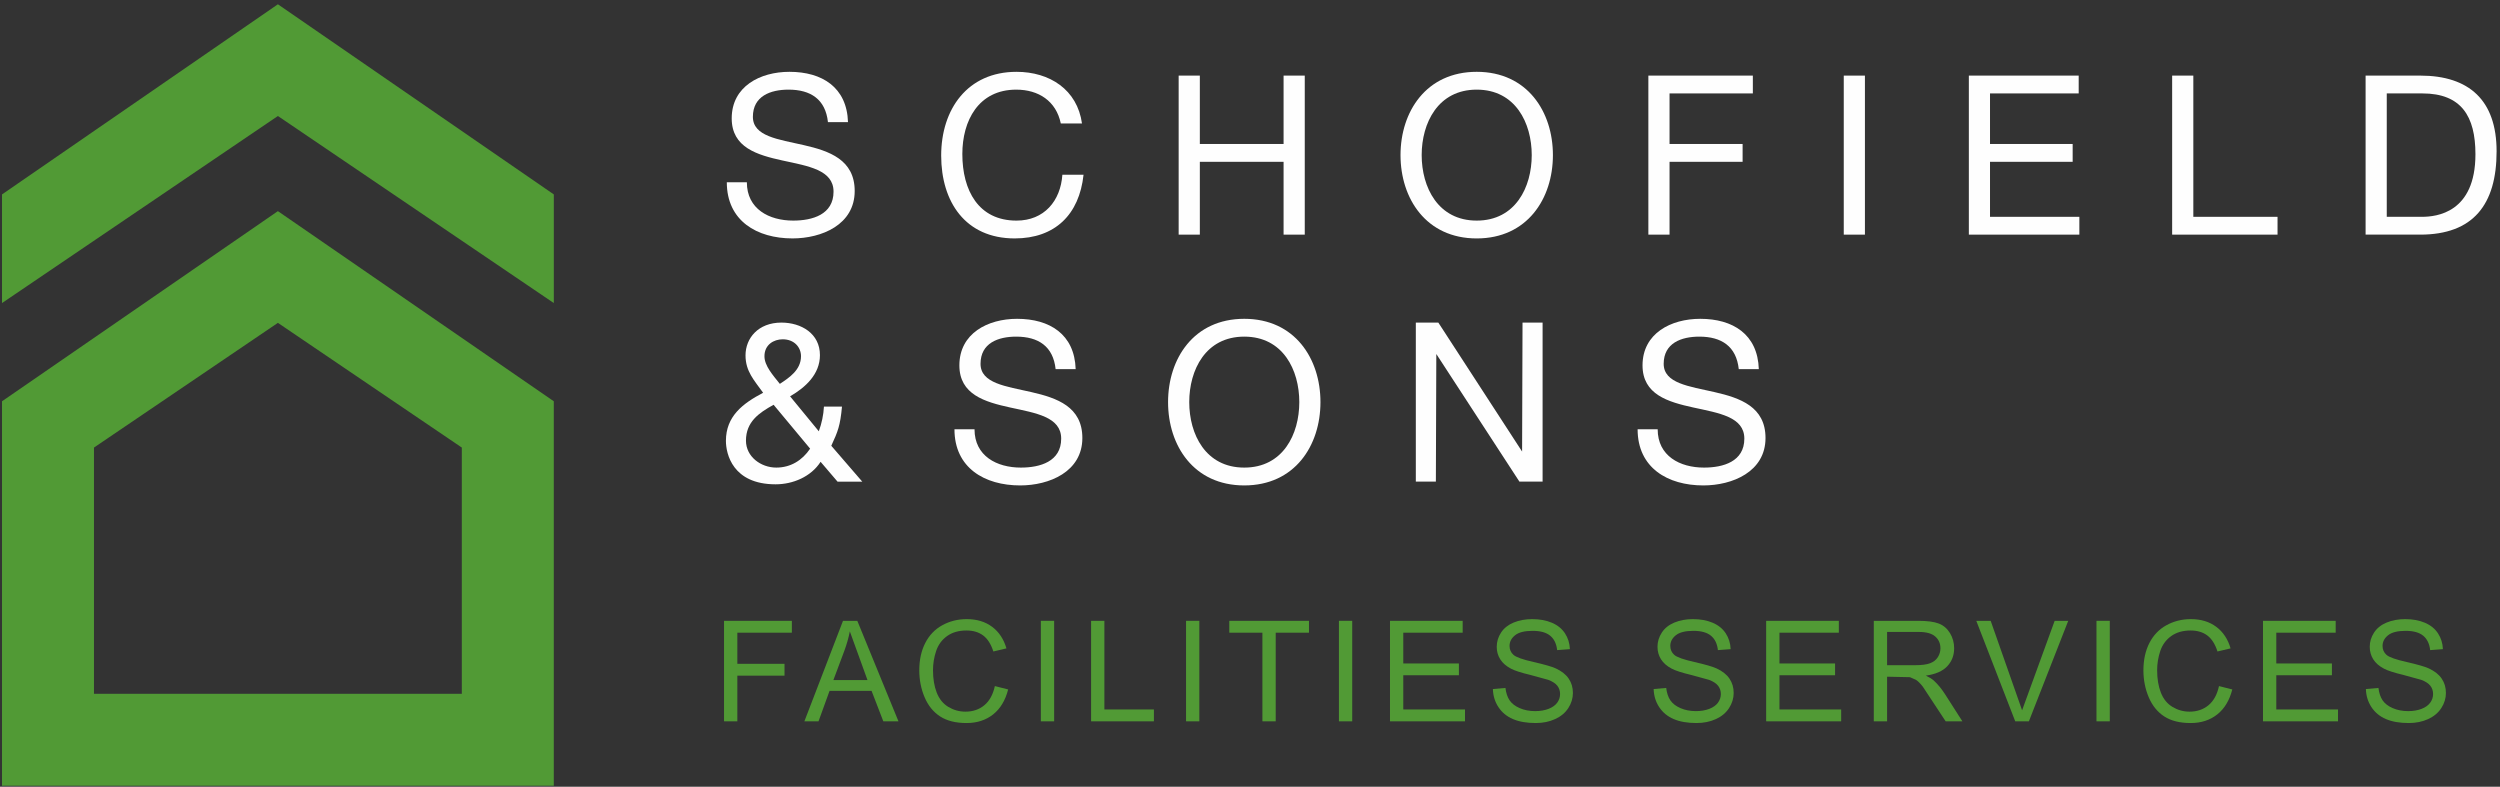 <?xml version="1.0" encoding="UTF-8"?>
<!-- Generated by Pixelmator Pro 3.6.12 -->
<svg width="1519" height="478" viewBox="0 0 1519 478" xmlns="http://www.w3.org/2000/svg">
    <rect x="0" y="0" width="1519" height="478" fill="#333333" stroke="none"/>
    <g id="Layer-1-copy">
        <path id="Path" fill="#519a35" stroke="none" d="M 439.927 438.275 L 439.927 377.221 L 481.132 377.221 L 481.132 384.419 L 448.006 384.419 L 448.006 403.333 L 476.67 403.333 L 476.67 410.531 L 448.006 410.531 L 448.006 438.275 L 439.927 438.275 Z"/>
        <clipPath id="clipPath1">
            <path d="M 1.219 477.419 L 1516.934 477.419 L 1516.934 2.595 L 1.219 2.595 L 1.219 477.419 Z"/>
        </clipPath>
        <g id="Group" clip-path="url(#clipPath1)">
            <path id="path1" fill="#519a35" stroke="none" d="M 506.368 413.2 L 527.078 413.2 L 516.363 383.631 C 515.585 387.551 514.492 391.437 513.073 395.29 L 506.368 413.2 Z M 488.746 438.275 L 512.205 377.221 L 520.904 377.221 L 545.906 438.275 L 536.701 438.275 L 529.568 419.779 L 504.036 419.779 L 497.332 438.275 L 488.746 438.275 Z"/>
            <path id="path2" fill="#519a35" stroke="none" d="M 604.472 416.867 L 612.551 418.906 C 610.86 425.541 607.807 430.61 603.413 434.091 C 599.007 437.571 593.621 439.317 587.266 439.317 C 580.686 439.317 575.334 437.977 571.21 435.296 C 567.086 432.615 563.942 428.74 561.79 423.66 C 559.638 418.579 558.556 413.116 558.556 407.292 C 558.556 400.928 559.773 395.386 562.207 390.643 C 564.641 385.912 568.089 382.319 572.585 379.863 C 577.069 377.407 582.004 376.179 587.39 376.179 C 593.497 376.179 598.635 377.734 602.804 380.843 C 606.973 383.952 609.869 388.323 611.514 393.955 L 603.559 395.836 C 602.139 391.398 600.089 388.154 597.384 386.126 C 594.692 384.098 591.311 383.085 587.221 383.085 C 582.534 383.085 578.601 384.211 575.458 386.464 C 572.303 388.717 570.083 391.736 568.81 395.521 C 567.537 399.306 566.894 403.226 566.894 407.247 C 566.894 412.44 567.649 416.968 569.159 420.843 C 570.68 424.718 573.035 427.613 576.224 429.528 C 579.424 431.443 582.872 432.401 586.601 432.401 C 591.131 432.401 594.962 431.094 598.094 428.492 C 601.238 425.879 603.356 422.004 604.472 416.867"/>
        </g>
        <path id="path3" fill="#519a35" stroke="none" d="M 632.418 438.274 L 640.496 438.274 L 640.496 377.209 L 632.418 377.209 L 632.418 438.274 Z"/>
        <path id="path4" fill="#519a35" stroke="none" d="M 662.947 438.275 L 662.947 377.221 L 671.026 377.221 L 671.026 431.066 L 701.11 431.066 L 701.11 438.275 L 662.947 438.275 Z"/>
        <path id="path5" fill="#519a35" stroke="none" d="M 720.643 438.274 L 728.722 438.274 L 728.722 377.209 L 720.643 377.209 L 720.643 438.274 Z"/>
        <path id="path6" fill="#519a35" stroke="none" d="M 767.042 438.275 L 767.042 384.419 L 746.918 384.419 L 746.918 377.221 L 795.334 377.221 L 795.334 384.419 L 775.12 384.419 L 775.12 438.275 L 767.042 438.275 Z"/>
        <path id="path7" fill="#519a35" stroke="none" d="M 813.533 438.274 L 821.612 438.274 L 821.612 377.209 L 813.533 377.209 L 813.533 438.274 Z"/>
        <path id="path8" fill="#519a35" stroke="none" d="M 844.557 438.275 L 844.557 377.221 L 888.714 377.221 L 888.714 384.419 L 852.636 384.419 L 852.636 403.119 L 886.427 403.119 L 886.427 410.283 L 852.636 410.283 L 852.636 431.066 L 890.134 431.066 L 890.134 438.275 L 844.557 438.275 Z"/>
        <clipPath id="clipPath2">
            <path d="M 1.219 477.419 L 1516.934 477.419 L 1516.934 2.595 L 1.219 2.595 L 1.219 477.419 Z"/>
        </clipPath>
        <g id="g1" clip-path="url(#clipPath2)">
            <path id="path9" fill="#519a35" stroke="none" d="M 907.082 418.658 L 914.71 417.993 C 915.07 421.046 915.904 423.547 917.222 425.507 C 918.541 427.467 920.591 429.044 923.375 430.261 C 926.146 431.466 929.267 432.074 932.749 432.074 C 935.825 432.074 938.552 431.612 940.907 430.7 C 943.273 429.776 945.031 428.526 946.18 426.926 C 947.329 425.327 947.904 423.592 947.904 421.7 C 947.904 419.785 947.352 418.106 946.248 416.676 C 945.132 415.245 943.296 414.051 940.749 413.082 L 929.865 410.097 C 924.265 408.757 920.332 407.484 918.079 406.29 C 915.161 404.758 912.986 402.865 911.555 400.601 C 910.124 398.337 909.414 395.802 909.414 392.997 C 909.414 389.922 910.293 387.039 912.039 384.358 C 913.786 381.677 916.344 379.649 919.701 378.252 C 923.07 376.867 926.8 376.179 930.913 376.179 C 935.442 376.179 939.431 376.9 942.89 378.365 C 946.349 379.818 949.008 381.969 950.867 384.797 C 952.727 387.624 953.729 390.835 953.865 394.417 L 946.124 395.003 C 945.707 391.139 944.287 388.233 941.887 386.25 C 939.487 384.279 935.938 383.299 931.251 383.299 C 926.36 383.299 922.8 384.189 920.558 385.98 C 918.327 387.771 917.2 389.933 917.2 392.457 C 917.2 394.653 918 396.456 919.577 397.875 C 921.132 399.294 925.2 400.747 931.769 402.223 C 938.338 403.71 942.845 405.017 945.29 406.121 C 948.839 407.765 951.465 409.838 953.155 412.35 C 954.856 414.862 955.701 417.757 955.701 421.035 C 955.701 424.279 954.766 427.343 952.907 430.216 C 951.048 433.088 948.377 435.33 944.884 436.918 C 941.403 438.517 937.482 439.317 933.121 439.317 C 927.589 439.317 922.958 438.506 919.228 436.895 C 915.487 435.296 912.558 432.863 910.439 429.63 C 908.31 426.397 907.194 422.736 907.082 418.658"/>
            <path id="path10" fill="#519a35" stroke="none" d="M 1004.76 418.658 L 1012.388 417.993 C 1012.749 421.046 1013.583 423.547 1014.901 425.507 C 1016.219 427.467 1018.27 429.044 1021.053 430.261 C 1023.825 431.466 1026.946 432.074 1030.428 432.074 C 1033.504 432.074 1036.231 431.612 1038.585 430.7 C 1040.952 429.776 1042.709 428.526 1043.859 426.926 C 1045.008 425.327 1045.594 423.592 1045.594 421.7 C 1045.594 419.785 1045.031 418.106 1043.927 416.676 C 1042.811 415.245 1040.974 414.051 1038.428 413.082 L 1027.555 410.097 C 1021.943 408.757 1018.011 407.484 1015.757 406.29 C 1012.839 404.758 1010.664 402.865 1009.233 400.601 C 1007.814 398.337 1007.093 395.802 1007.093 392.997 C 1007.093 389.922 1007.972 387.039 1009.718 384.358 C 1011.464 381.677 1014.022 379.649 1017.38 378.252 C 1020.749 376.867 1024.479 376.179 1028.591 376.179 C 1033.121 376.179 1037.109 376.9 1040.568 378.365 C 1044.028 379.818 1046.687 381.969 1048.546 384.797 C 1050.405 387.624 1051.408 390.835 1051.543 394.417 L 1043.802 395.003 C 1043.385 391.139 1041.966 388.233 1039.566 386.25 C 1037.166 384.279 1033.617 383.299 1028.929 383.299 C 1024.039 383.299 1020.479 384.189 1018.236 385.98 C 1016.005 387.771 1014.878 389.933 1014.878 392.457 C 1014.878 394.653 1015.679 396.456 1017.256 397.875 C 1018.811 399.294 1022.879 400.747 1029.448 402.223 C 1036.017 403.71 1040.523 405.017 1042.969 406.121 C 1046.518 407.765 1049.143 409.838 1050.833 412.35 C 1052.535 414.862 1053.38 417.757 1053.38 421.035 C 1053.38 424.279 1052.445 427.343 1050.585 430.216 C 1048.726 433.088 1046.056 435.33 1042.563 436.918 C 1039.081 438.517 1035.16 439.317 1030.8 439.317 C 1025.267 439.317 1020.636 438.506 1016.907 436.895 C 1013.166 435.296 1010.236 432.863 1008.118 429.63 C 1005.988 426.397 1004.873 422.736 1004.76 418.658"/>
        </g>
        <path id="path11" fill="#519a35" stroke="none" d="M 1073.119 438.275 L 1073.119 377.221 L 1117.276 377.221 L 1117.276 384.419 L 1081.197 384.419 L 1081.197 403.119 L 1114.989 403.119 L 1114.989 410.283 L 1081.197 410.283 L 1081.197 431.066 L 1118.696 431.066 L 1118.696 438.275 L 1073.119 438.275 Z"/>
        <clipPath id="clipPath3">
            <path d="M 1.219 477.419 L 1516.934 477.419 L 1516.934 2.595 L 1.219 2.595 L 1.219 477.419 Z"/>
        </clipPath>
        <g id="g2" clip-path="url(#clipPath3)">
            <path id="path12" fill="#519a35" stroke="none" d="M 1146.597 404.166 L 1163.971 404.166 C 1167.667 404.166 1170.551 403.783 1172.636 403.017 C 1174.72 402.251 1176.309 401.035 1177.391 399.356 C 1178.473 397.678 1179.013 395.853 1179.013 393.882 C 1179.013 390.987 1177.965 388.61 1175.87 386.751 C 1173.774 384.893 1170.461 383.969 1165.932 383.969 L 1146.597 383.969 L 1146.597 404.166 Z M 1138.518 438.275 L 1138.518 377.221 L 1165.594 377.221 C 1171.036 377.221 1175.182 377.762 1178.01 378.866 C 1180.85 379.959 1183.103 381.896 1184.805 384.667 C 1186.495 387.45 1187.34 390.514 1187.34 393.882 C 1187.34 398.207 1185.943 401.857 1183.137 404.831 C 1180.332 407.805 1175.994 409.686 1170.135 410.497 C 1172.275 411.522 1173.898 412.536 1175.013 413.538 C 1177.368 415.701 1179.61 418.405 1181.718 421.66 L 1192.343 438.275 L 1182.18 438.275 L 1168.264 417.154 C 1166.732 415.217 1165.368 413.854 1164.163 413.077 L 1160.478 411.454 L 1146.597 411.162 L 1146.597 438.275 L 1138.518 438.275 Z"/>
            <path id="path13" fill="#519a35" stroke="none" d="M 1224.457 438.275 L 1200.795 377.221 L 1209.538 377.221 L 1228.625 431.573 L 1248.411 377.221 L 1256.659 377.221 L 1232.75 438.275 L 1224.457 438.275 Z"/>
        </g>
        <path id="path14" fill="#519a35" stroke="none" d="M 1273.824 438.274 L 1281.903 438.274 L 1281.903 377.209 L 1273.824 377.209 L 1273.824 438.274 Z"/>
        <clipPath id="clipPath4">
            <path d="M 1.219 477.419 L 1516.934 477.419 L 1516.934 2.595 L 1.219 2.595 L 1.219 477.419 Z"/>
        </clipPath>
        <g id="g3" clip-path="url(#clipPath4)">
            <path id="path15" fill="#519a35" stroke="none" d="M 1348.257 416.867 L 1356.336 418.906 C 1354.645 425.541 1351.592 430.61 1347.198 434.091 C 1342.792 437.571 1337.406 439.317 1331.051 439.317 C 1324.471 439.317 1319.119 437.977 1314.995 435.296 C 1310.871 432.615 1307.727 428.74 1305.575 423.66 C 1303.423 418.579 1302.341 413.116 1302.341 407.292 C 1302.341 400.928 1303.558 395.386 1305.992 390.643 C 1308.426 385.912 1311.874 382.319 1316.37 379.863 C 1320.854 377.407 1325.789 376.179 1331.175 376.179 C 1337.282 376.179 1342.42 377.734 1346.589 380.843 C 1350.758 383.952 1353.654 388.323 1355.299 393.955 L 1347.344 395.836 C 1345.924 391.398 1343.874 388.154 1341.17 386.126 C 1338.477 384.098 1335.096 383.085 1331.006 383.085 C 1326.319 383.085 1322.386 384.211 1319.243 386.464 C 1316.088 388.717 1313.868 391.736 1312.595 395.521 C 1311.322 399.306 1310.679 403.226 1310.679 407.247 C 1310.679 412.44 1311.434 416.968 1312.944 420.843 C 1314.465 424.718 1316.82 427.613 1320.009 429.528 C 1323.209 431.443 1326.657 432.401 1330.386 432.401 C 1334.916 432.401 1338.747 431.094 1341.879 428.492 C 1345.023 425.879 1347.141 422.004 1348.257 416.867"/>
        </g>
        <path id="path16" fill="#519a35" stroke="none" d="M 1374.996 438.275 L 1374.996 377.221 L 1419.154 377.221 L 1419.154 384.419 L 1383.075 384.419 L 1383.075 403.119 L 1416.866 403.119 L 1416.866 410.283 L 1383.075 410.283 L 1383.075 431.066 L 1420.573 431.066 L 1420.573 438.275 L 1374.996 438.275 Z"/>
        <clipPath id="clipPath5">
            <path d="M 1.219 477.419 L 1516.934 477.419 L 1516.934 2.595 L 1.219 2.595 L 1.219 477.419 Z"/>
        </clipPath>
        <g id="g4" clip-path="url(#clipPath5)">
            <path id="path17" fill="#519a35" stroke="none" d="M 1437.521 418.658 L 1445.149 417.993 C 1445.509 421.046 1446.343 423.547 1447.662 425.507 C 1448.98 427.467 1451.031 429.044 1453.814 430.261 C 1456.586 431.466 1459.707 432.074 1463.188 432.074 C 1466.264 432.074 1468.991 431.612 1471.346 430.7 C 1473.712 429.776 1475.47 428.526 1476.619 426.926 C 1477.769 425.327 1478.343 423.592 1478.343 421.7 C 1478.343 419.785 1477.791 418.106 1476.687 416.676 C 1475.571 415.245 1473.735 414.051 1471.188 413.082 L 1460.315 410.097 C 1454.704 408.757 1450.771 407.484 1448.518 406.29 C 1445.599 404.758 1443.425 402.865 1441.994 400.601 C 1440.574 398.337 1439.853 395.802 1439.853 392.997 C 1439.853 389.922 1440.732 387.039 1442.479 384.358 C 1444.225 381.677 1446.783 379.649 1450.141 378.252 C 1453.509 376.867 1457.239 376.179 1461.352 376.179 C 1465.881 376.179 1469.87 376.9 1473.329 378.365 C 1476.788 379.818 1479.447 381.969 1481.307 384.797 C 1483.166 387.624 1484.168 390.835 1484.304 394.417 L 1476.563 395.003 C 1476.146 391.139 1474.726 388.233 1472.326 386.25 C 1469.926 384.279 1466.377 383.299 1461.69 383.299 C 1456.8 383.299 1453.239 384.189 1450.997 385.98 C 1448.766 387.771 1447.639 389.933 1447.639 392.457 C 1447.639 394.653 1448.439 396.456 1450.016 397.875 C 1451.571 399.294 1455.639 400.747 1462.208 402.223 C 1468.777 403.71 1473.284 405.017 1475.729 406.121 C 1479.278 407.765 1481.904 409.838 1483.594 412.35 C 1485.295 414.862 1486.14 417.757 1486.14 421.035 C 1486.14 424.279 1485.205 427.343 1483.346 430.216 C 1481.487 433.088 1478.816 435.33 1475.323 436.918 C 1471.842 438.517 1467.921 439.317 1463.56 439.317 C 1458.028 439.317 1453.397 438.506 1449.667 436.895 C 1445.926 435.296 1442.997 432.863 1440.879 429.63 C 1438.749 426.397 1437.633 422.736 1437.521 418.658"/>
            <path id="path18" fill="#fefefe" stroke="none" d="M 503.065 74.221 C 501.577 60.286 492.507 54.463 479.11 54.463 C 468.146 54.463 457.454 58.383 457.454 70.977 C 457.454 94.79 519.312 78.006 519.312 116.046 C 519.312 136.604 499.144 144.861 481.544 144.861 C 459.887 144.861 441.611 134.171 441.611 110.763 L 453.792 110.763 C 453.792 127.006 467.324 134.035 481.949 134.035 C 493.589 134.035 506.456 130.386 506.456 116.452 C 506.456 89.923 444.586 107.384 444.586 71.923 C 444.586 52.435 461.916 43.637 479.651 43.637 C 499.414 43.637 514.58 52.976 515.245 74.221 L 503.065 74.221 Z"/>
            <path id="path19" fill="#fefefe" stroke="none" d="M 644.548 75.035 C 641.709 61.36 631.016 54.466 617.472 54.466 C 594.464 54.466 584.717 73.413 584.717 93.577 C 584.717 115.633 594.464 134.039 617.619 134.039 C 634.396 134.039 644.413 122.132 645.495 106.159 L 658.362 106.159 C 655.782 130.389 641.033 144.864 616.526 144.864 C 586.61 144.864 571.861 122.673 571.861 94.523 C 571.861 66.373 587.827 43.641 617.619 43.641 C 637.776 43.641 654.565 54.466 657.416 75.035 L 644.548 75.035 Z"/>
        </g>
        <path id="path20" fill="#fefefe" stroke="none" d="M 716.153 45.936 L 729.02 45.936 L 729.02 87.48 L 779.905 87.48 L 779.905 45.936 L 792.772 45.936 L 792.772 142.564 L 779.905 142.564 L 779.905 98.317 L 729.02 98.317 L 729.02 142.564 L 716.153 142.564 L 716.153 45.936 Z"/>
        <clipPath id="clipPath6">
            <path d="M 1.219 477.419 L 1516.934 477.419 L 1516.934 2.595 L 1.219 2.595 L 1.219 477.419 Z"/>
        </clipPath>
        <g id="g5" clip-path="url(#clipPath6)">
            <path id="path21" fill="#fefefe" stroke="none" d="M 897.253 134.034 C 920.802 134.034 930.684 113.736 930.684 94.248 C 930.684 74.76 920.802 54.462 897.253 54.462 C 873.704 54.462 863.811 74.76 863.811 94.248 C 863.811 113.736 873.704 134.034 897.253 134.034 M 897.253 43.636 C 927.98 43.636 943.551 67.866 943.551 94.248 C 943.551 120.641 927.98 144.871 897.253 144.871 C 866.526 144.871 850.955 120.641 850.955 94.248 C 850.955 67.866 866.526 43.636 897.253 43.636"/>
        </g>
        <path id="path22" fill="#fefefe" stroke="none" d="M 1001.547 45.936 L 1065.028 45.936 L 1065.028 56.762 L 1014.414 56.762 L 1014.414 87.48 L 1058.808 87.48 L 1058.808 98.317 L 1014.414 98.317 L 1014.414 142.564 L 1001.547 142.564 L 1001.547 45.936 Z"/>
        <path id="path23" fill="#fefefe" stroke="none" d="M 1120.27 45.941 L 1133.126 45.941 L 1133.126 142.568 L 1120.27 142.568 L 1120.27 45.941 Z"/>
        <path id="path24" fill="#fefefe" stroke="none" d="M 1196.273 45.936 L 1263.011 45.936 L 1263.011 56.762 L 1209.129 56.762 L 1209.129 87.48 L 1259.349 87.48 L 1259.349 98.317 L 1209.129 98.317 L 1209.129 131.739 L 1263.417 131.739 L 1263.417 142.564 L 1196.273 142.564 L 1196.273 45.936 Z"/>
        <path id="path25" fill="#fefefe" stroke="none" d="M 1319.798 45.936 L 1332.666 45.936 L 1332.666 131.739 L 1383.832 131.739 L 1383.832 142.564 L 1319.798 142.564 L 1319.798 45.936 Z"/>
        <clipPath id="clipPath7">
            <path d="M 1.219 477.419 L 1516.934 477.419 L 1516.934 2.595 L 1.219 2.595 L 1.219 477.419 Z"/>
        </clipPath>
        <g id="g6" clip-path="url(#clipPath7)">
            <path id="path26" fill="#fefefe" stroke="none" d="M 1450.196 131.739 L 1471.582 131.739 C 1480.382 131.739 1504.077 129.305 1504.077 93.709 C 1504.077 70.707 1495.548 56.762 1471.863 56.762 L 1450.196 56.762 L 1450.196 131.739 Z M 1437.339 45.936 L 1470.5 45.936 C 1500.291 45.936 1516.933 60.963 1516.933 91.952 C 1516.933 124.293 1502.714 142.564 1470.5 142.564 L 1437.339 142.564 L 1437.339 45.936 Z"/>
            <path id="path27" fill="#fefefe" stroke="none" d="M 486.691 216.453 C 486.691 210.899 482.488 206.157 475.581 206.157 C 470.172 206.157 464.482 209.412 464.482 216.453 C 464.482 222.265 469.632 227.954 473.834 233.237 C 479.378 229.576 486.691 224.845 486.691 216.453 M 470.037 245.943 C 460.967 250.956 453.249 256.374 453.249 267.74 C 453.249 277.484 462.319 284.108 471.66 284.108 C 480.46 284.108 487.502 279.647 492.234 272.606 L 470.037 245.943 Z M 498.601 280.593 C 492.775 289.661 481.812 294.268 471.254 294.268 C 445.125 294.268 441.068 275.727 441.068 267.875 C 441.068 252.86 451.356 245.132 463.671 238.644 C 458.251 231.063 452.978 225.656 452.978 215.912 C 452.978 205.492 460.696 196.007 474.781 196.007 C 486.815 196.007 498.195 202.642 498.195 215.777 C 498.195 227.413 489.395 235.4 480.054 240.807 L 497.508 262.052 C 499.277 257.185 500.358 252.172 500.629 247.036 L 511.592 247.036 C 510.51 258.672 509.158 262.052 505.091 270.849 L 523.908 292.646 L 508.888 292.646 L 498.601 280.593 Z"/>
            <path id="path28" fill="#fefefe" stroke="none" d="M 641.395 224.295 C 639.907 210.361 630.837 204.537 617.44 204.537 C 606.465 204.537 595.772 208.457 595.772 221.051 C 595.772 244.864 657.642 228.08 657.642 266.12 C 657.642 286.689 637.462 294.946 619.873 294.946 C 598.206 294.946 579.93 284.256 579.93 260.837 L 592.121 260.837 C 592.121 277.081 605.654 284.11 620.279 284.11 C 631.918 284.11 644.775 280.46 644.775 266.526 C 644.775 239.998 582.916 257.458 582.916 221.997 C 582.916 202.509 600.234 193.712 617.98 193.712 C 637.744 193.712 652.899 203.05 653.575 224.295 L 641.395 224.295 Z"/>
            <path id="path29" fill="#fefefe" stroke="none" d="M 756.015 284.109 C 779.576 284.109 789.457 263.821 789.457 244.322 C 789.457 224.846 779.576 204.536 756.015 204.536 C 732.466 204.536 722.584 224.846 722.584 244.322 C 722.584 263.821 732.466 284.109 756.015 284.109 M 756.015 193.711 C 786.742 193.711 802.313 217.929 802.313 244.322 C 802.313 270.715 786.742 294.945 756.015 294.945 C 725.288 294.945 709.717 270.715 709.717 244.322 C 709.717 217.929 725.288 193.711 756.015 193.711"/>
        </g>
        <path id="path30" fill="#fefefe" stroke="none" d="M 860.255 196.011 L 873.934 196.011 L 924.829 274.367 L 925.088 196.011 L 937.28 196.011 L 937.28 292.638 L 923.195 292.638 L 872.705 215.093 L 872.435 292.638 L 860.255 292.638 L 860.255 196.011 Z"/>
        <clipPath id="clipPath8">
            <path d="M 1.219 477.419 L 1516.934 477.419 L 1516.934 2.595 L 1.219 2.595 L 1.219 477.419 Z"/>
        </clipPath>
        <g id="g7" clip-path="url(#clipPath8)">
            <path id="path31" fill="#fefefe" stroke="none" d="M 1056.478 224.295 C 1054.99 210.361 1045.92 204.537 1032.522 204.537 C 1021.548 204.537 1010.855 208.457 1010.855 221.051 C 1010.855 244.864 1072.725 228.08 1072.725 266.12 C 1072.725 286.689 1052.545 294.946 1034.956 294.946 C 1013.289 294.946 995.013 284.256 995.013 260.837 L 1007.204 260.837 C 1007.204 277.081 1020.737 284.11 1035.362 284.11 C 1047.001 284.11 1059.858 280.46 1059.858 266.526 C 1059.858 239.998 997.999 257.458 997.999 221.997 C 997.999 202.509 1015.317 193.712 1033.063 193.712 C 1052.827 193.712 1067.982 203.05 1068.658 224.295 L 1056.478 224.295 Z"/>
        </g>
        <path id="path32" fill="#519a35" stroke="none" d="M 57.095 271.944 L 168.847 196.167 L 280.599 271.944 L 280.599 421.56 L 57.095 421.56 L 57.095 271.944 Z M 1.219 243.816 L 1.219 477.421 L 336.486 477.421 L 336.486 243.816 L 168.847 128.287 L 1.219 243.816 Z"/>
        <path id="path33" fill="#519a35" stroke="none" d="M 168.847 2.601 L 1.219 118.13 L 1.219 184.14 L 168.847 70.481 L 336.497 184.14 L 336.497 118.13 L 168.847 2.601 Z"/>
    </g>
</svg>
